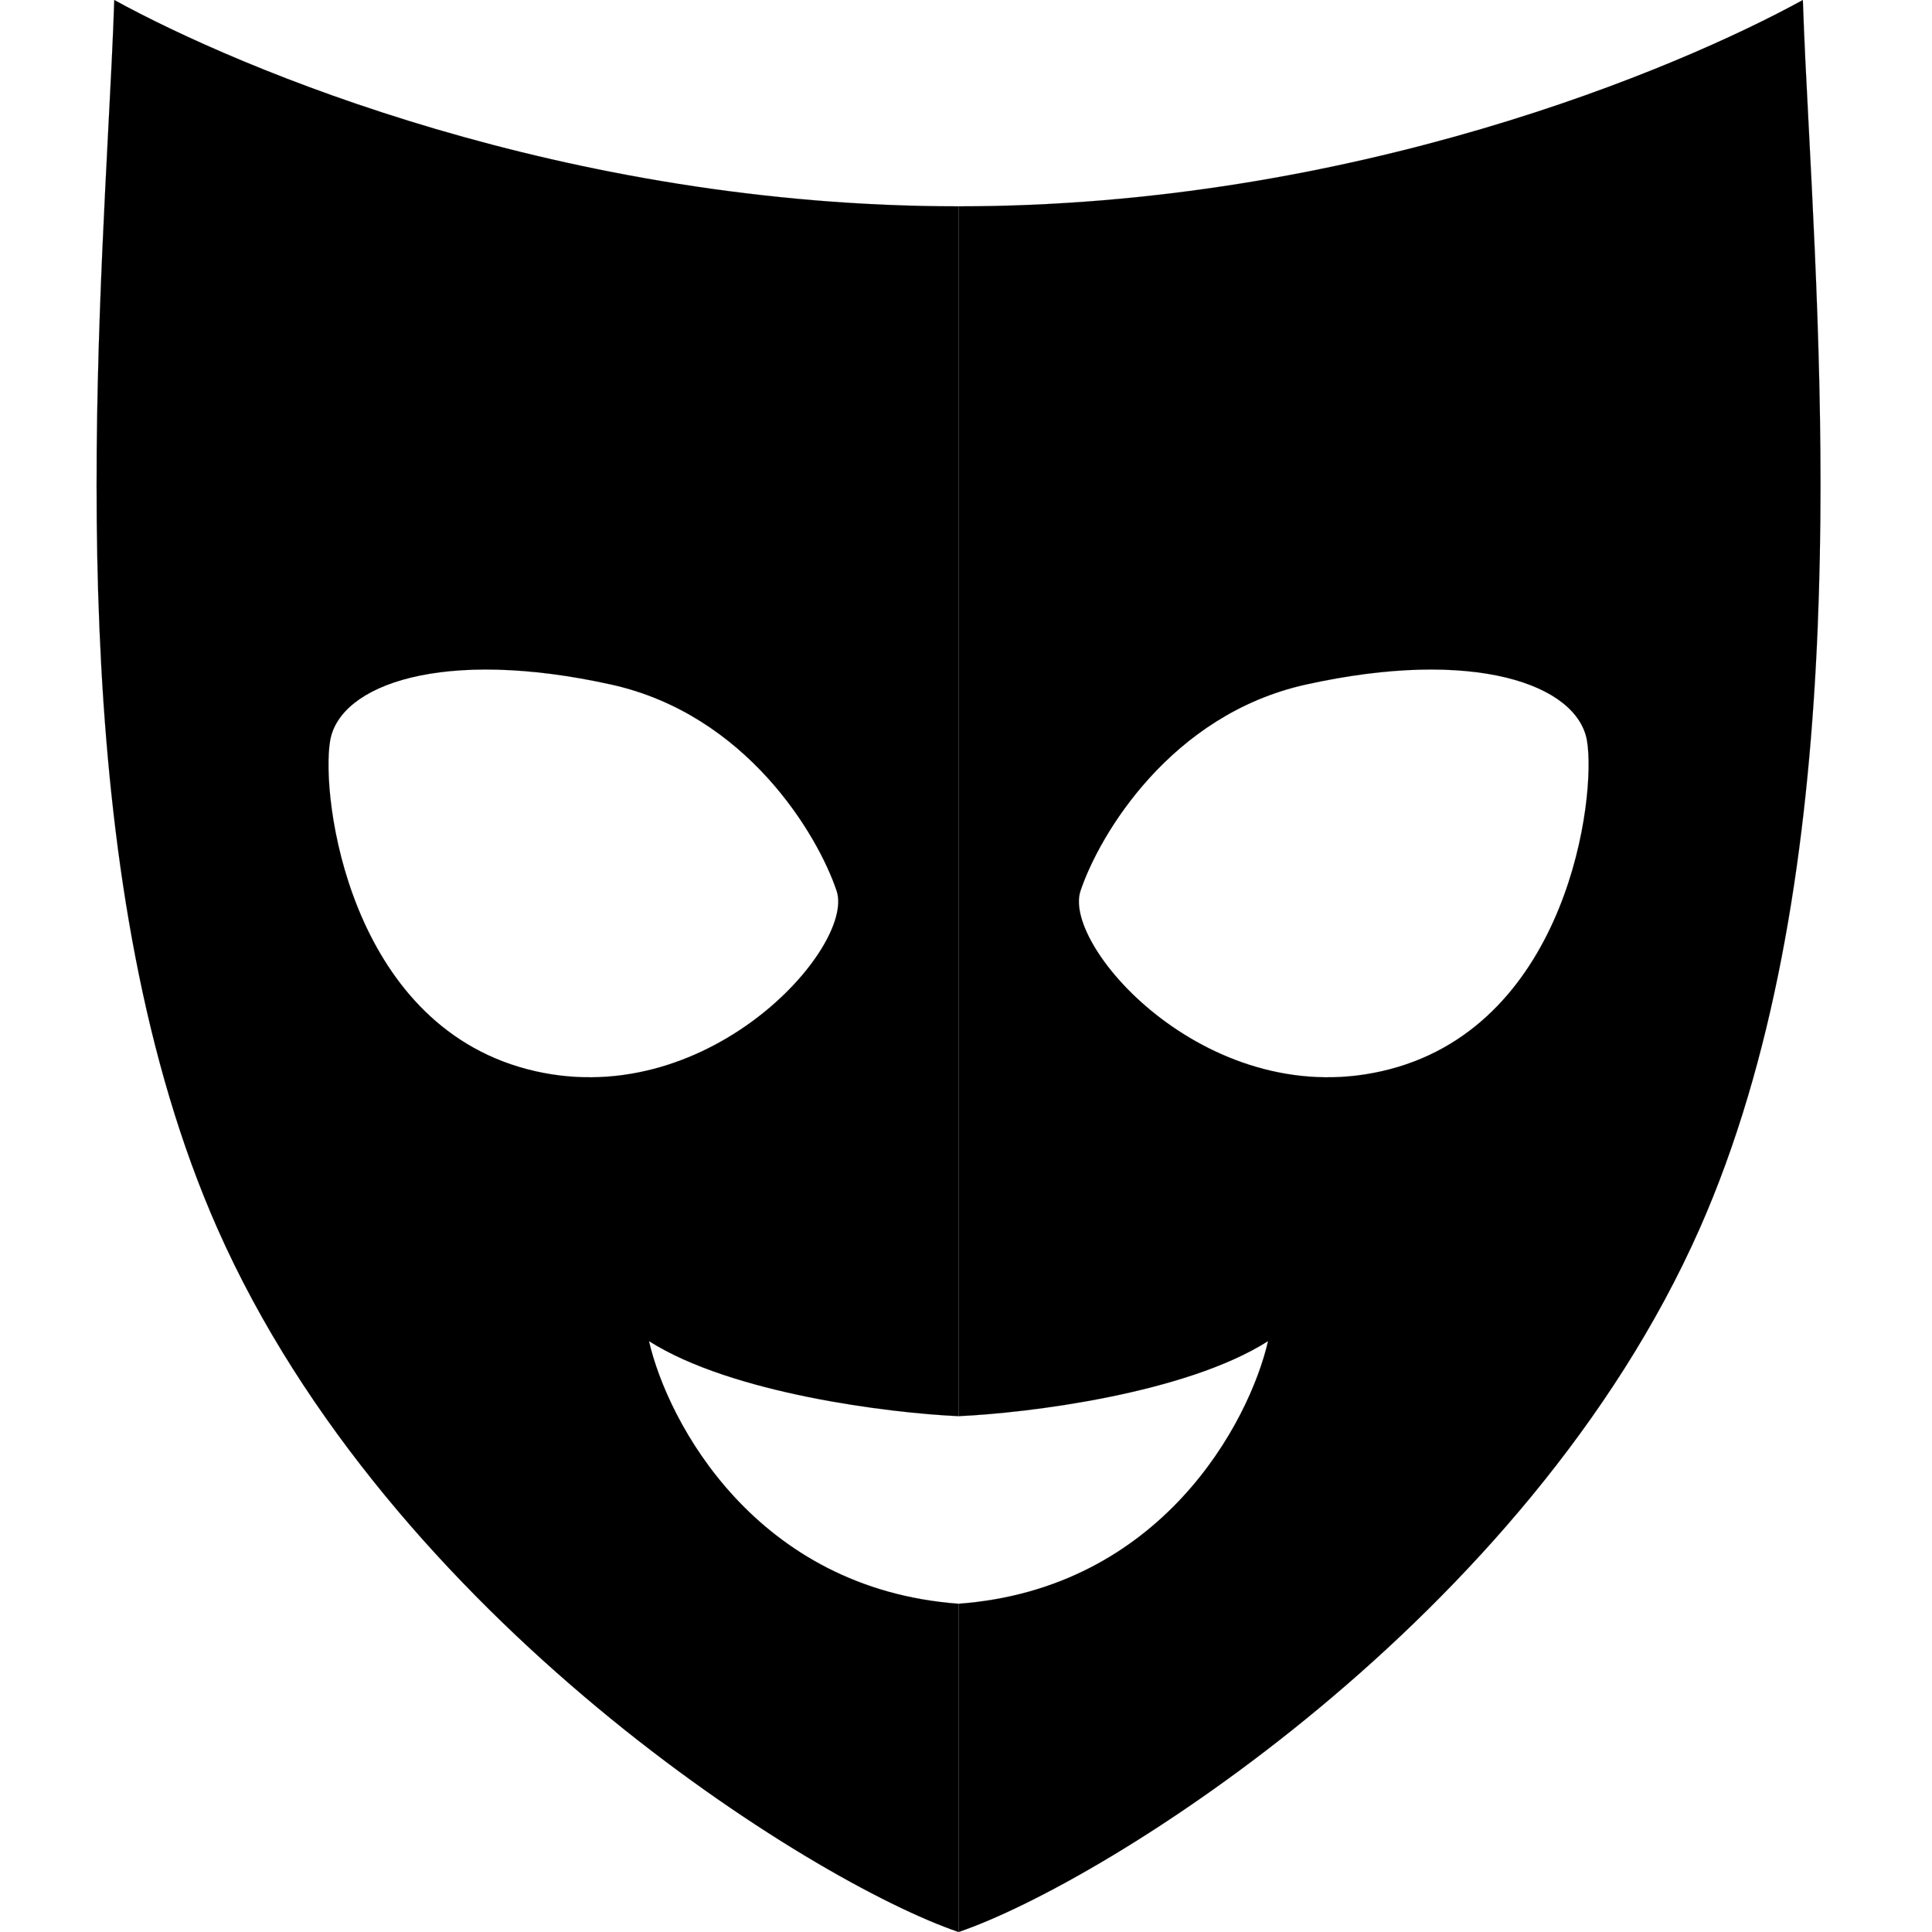 <svg xmlns="http://www.w3.org/2000/svg" fill="none" viewBox="0 0 20 20" height="20" width="20">
<path style="fill:#A42AE2;fill:color(display-p3 0.643 0.165 0.886);fill-opacity:1;" fill="#A42AE2" d="M9.923 2.136C5.844 2.136 2.478 0.712 1.183 0C1.17 0.4 1.146 0.856 1.12 1.355C0.96 4.456 0.712 9.24 2.251 12.718C4.038 16.757 8.402 19.482 9.923 20L9.923 16.602C7.825 16.447 6.912 14.725 6.718 13.883C7.573 14.427 9.211 14.628 9.923 14.66L9.923 2.136ZM8.661 9.223C8.466 8.641 7.728 7.398 6.33 7.087C4.582 6.699 3.514 7.087 3.417 7.67C3.319 8.252 3.611 10.582 5.456 11.068C7.301 11.553 8.855 9.806 8.661 9.223Z" clip-rule="evenodd" fill-rule="evenodd"></path>
<path style="fill:#A42AE2;fill:color(display-p3 0.643 0.165 0.886);fill-opacity:1;" fill="#A42AE2" d="M9.923 2.136C14.002 2.136 17.368 0.712 18.663 0C18.676 0.4 18.7 0.856 18.726 1.355C18.886 4.456 19.133 9.24 17.595 12.718C15.808 16.757 11.444 19.482 9.923 20L9.923 16.602C12.021 16.447 12.933 14.725 13.127 13.883C12.273 14.427 10.635 14.628 9.923 14.66L9.923 2.136ZM14.39 11.068C12.545 11.553 10.991 9.806 11.185 9.223C11.38 8.641 12.118 7.398 13.516 7.087C15.264 6.699 16.332 7.087 16.429 7.67C16.526 8.252 16.235 10.582 14.39 11.068Z" clip-rule="evenodd" fill-rule="evenodd"></path>
<path stroke-width="0.001" style="stroke:black;stroke-opacity:1;" stroke="black" d="M9.923 2.136C5.844 2.136 2.478 0.712 1.183 0C1.17 0.4 1.146 0.856 1.12 1.355C0.96 4.456 0.712 9.24 2.251 12.718C4.038 16.757 8.402 19.482 9.923 20L9.923 16.602C7.825 16.447 6.912 14.725 6.718 13.883C7.573 14.427 9.211 14.628 9.923 14.66L9.923 2.136ZM9.923 2.136C14.002 2.136 17.368 0.712 18.663 0C18.676 0.4 18.7 0.856 18.726 1.355C18.886 4.456 19.133 9.24 17.595 12.718C15.808 16.757 11.444 19.482 9.923 20L9.923 16.602C12.021 16.447 12.933 14.725 13.127 13.883C12.273 14.427 10.635 14.628 9.923 14.66L9.923 2.136ZM6.33 7.087C7.728 7.398 8.466 8.641 8.661 9.223C8.855 9.806 7.301 11.553 5.456 11.068C3.611 10.582 3.319 8.252 3.417 7.67C3.514 7.087 4.582 6.699 6.33 7.087ZM11.185 9.223C10.991 9.806 12.545 11.553 14.39 11.068C16.235 10.582 16.526 8.252 16.429 7.67C16.332 7.087 15.264 6.699 13.516 7.087C12.118 7.398 11.38 8.641 11.185 9.223Z"></path>
</svg>
